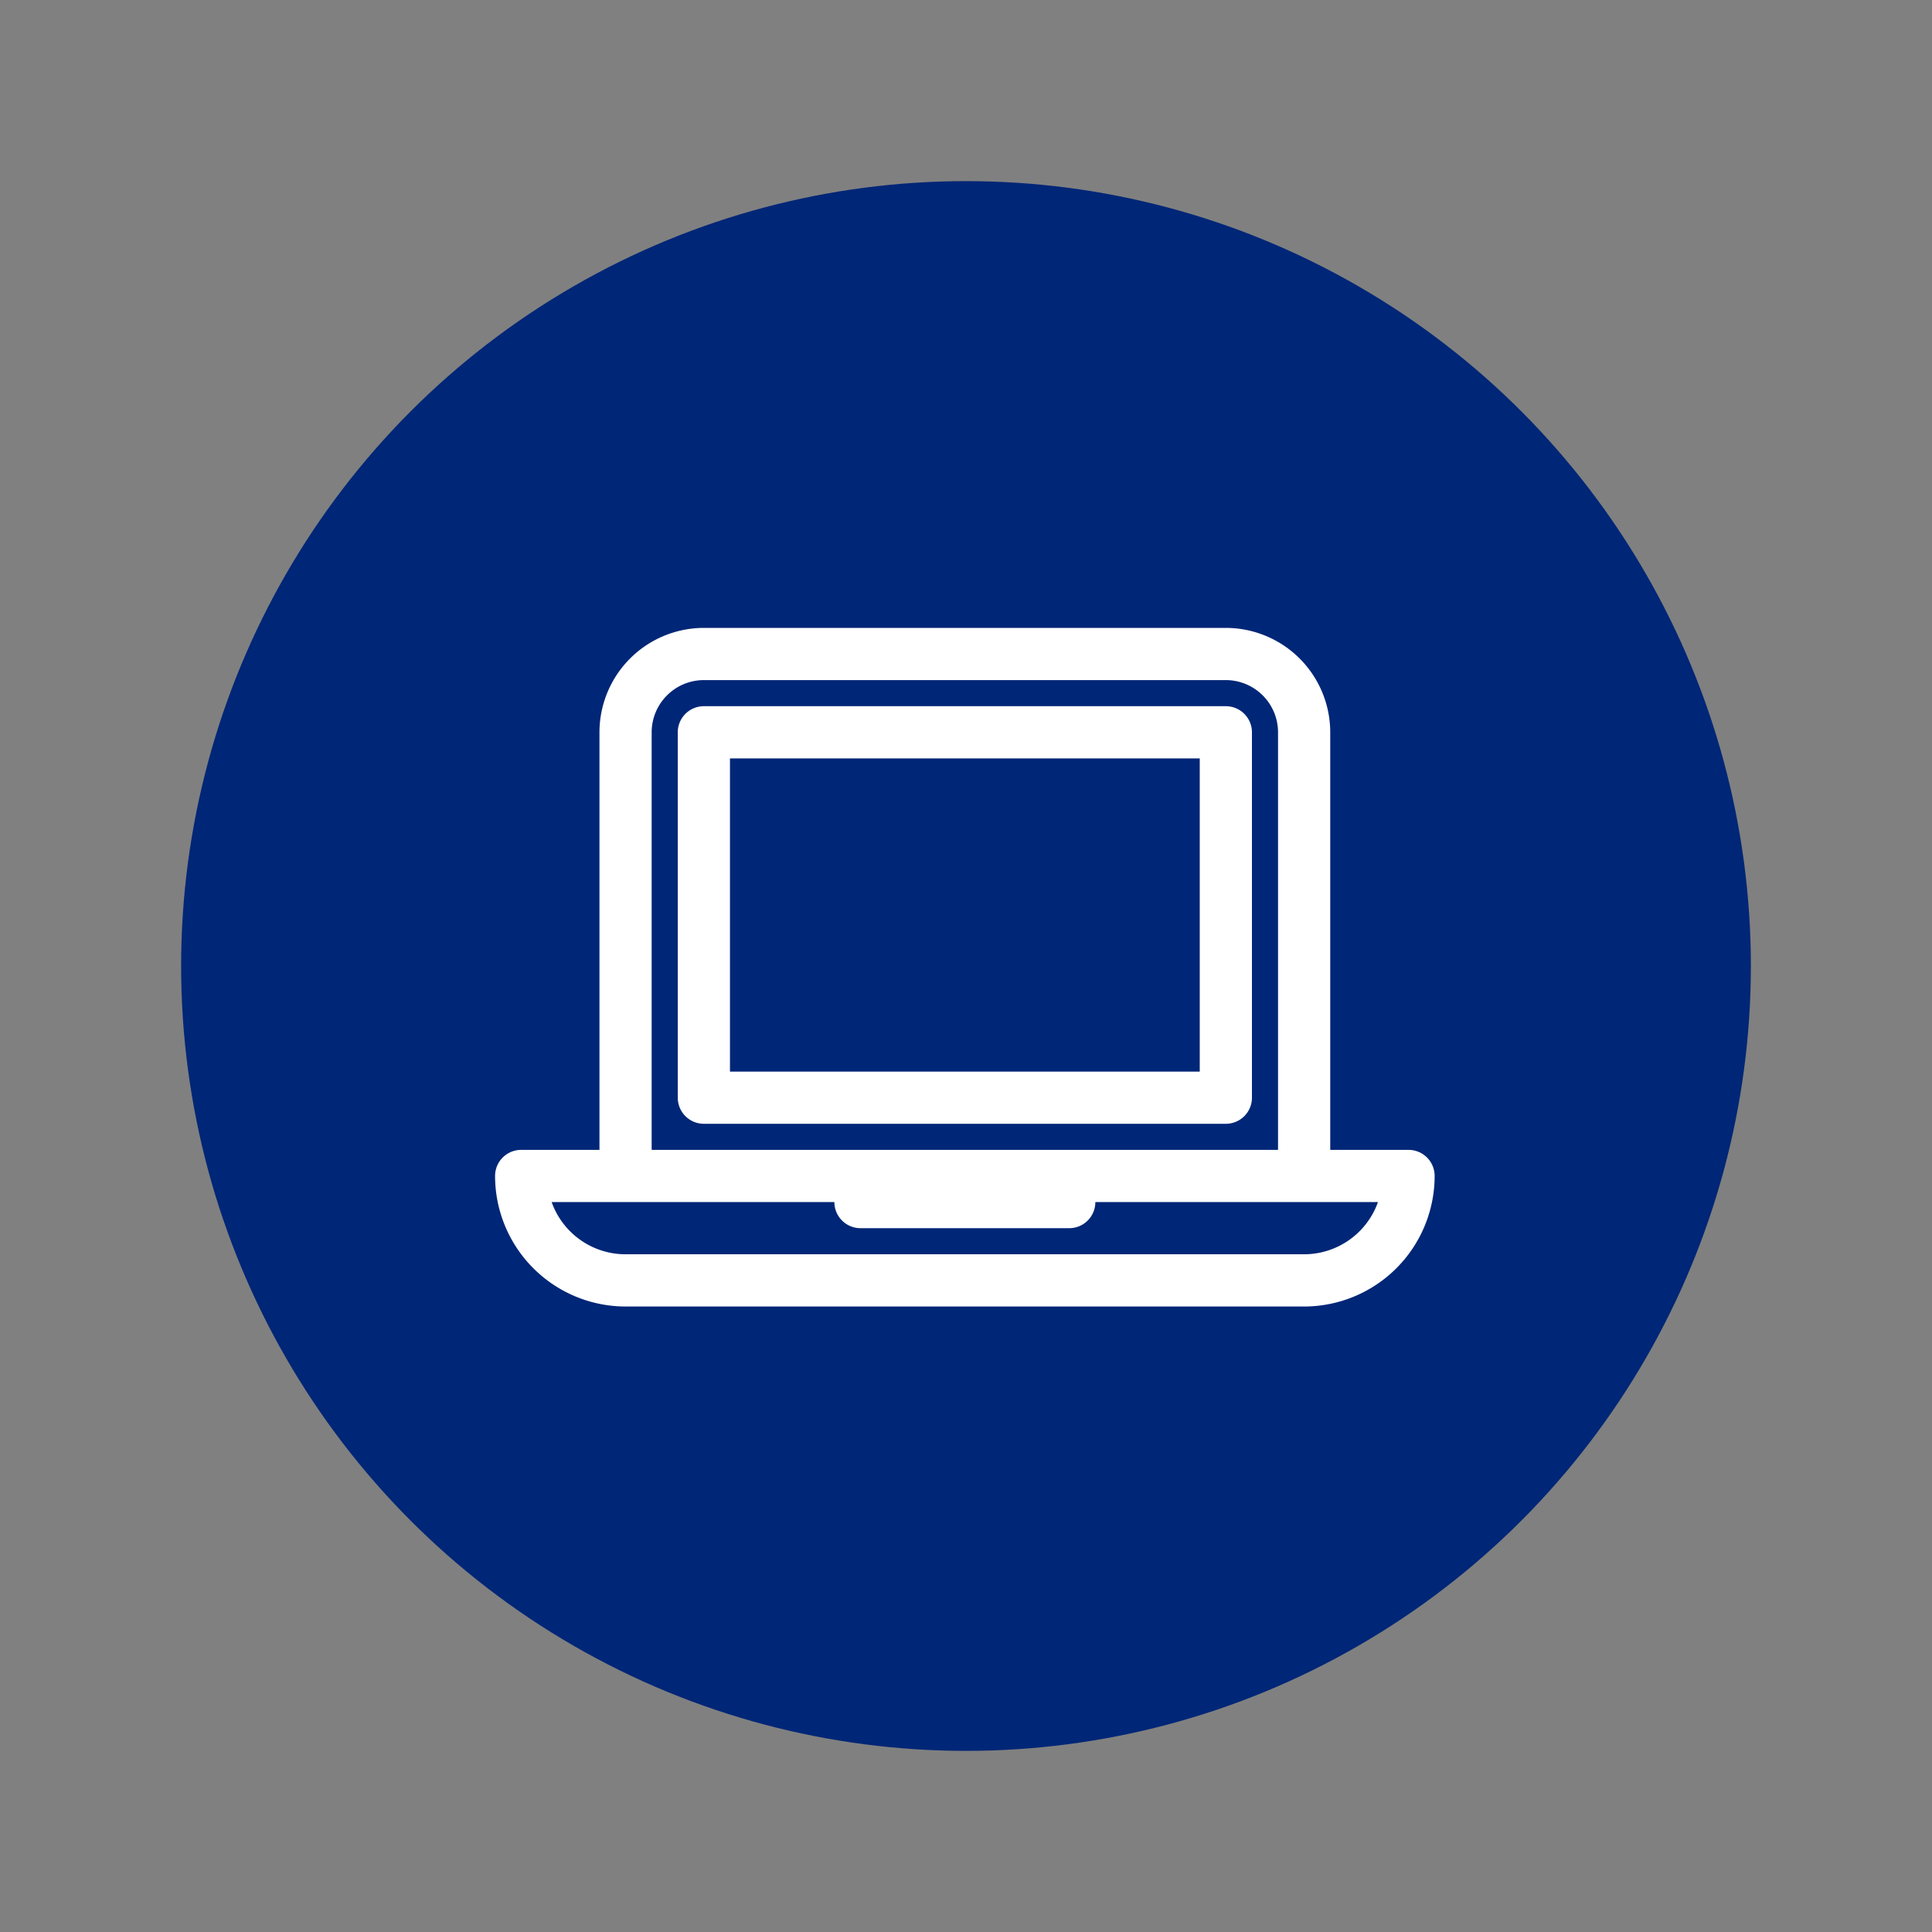 <svg xmlns="http://www.w3.org/2000/svg" width="160" height="160" viewBox="0 0 160 160">
  <rect x="0" y="0" width="160" height="160" fill="#808080" stroke="none"/>
  <g id="Group_4375" data-name="Group 4375" transform="translate(-9313 14922)">
    <g id="Group_4341" data-name="Group 4341" transform="translate(-746 572)">
      <rect id="Rectangle_1195" data-name="Rectangle 1195" width="160" height="160" transform="translate(10059 -15494)" fill="none"/>
      <circle id="Ellipse_155" data-name="Ellipse 155" cx="65" cy="65" r="65" transform="translate(10074 -15479)" fill="#002677"/>
      <rect id="Rectangle_1196" data-name="Rectangle 1196" width="78" height="78" transform="translate(10100 -15453)" fill="none"/>
    </g>
    <g id="Group_4348" data-name="Group 4348" transform="translate(9354 -14870)">
      <path id="Path_4707" data-name="Path 4707" d="M81.649,54.228H75.165V19.646A8.655,8.655,0,0,0,66.519,11H23.291a8.655,8.655,0,0,0-8.646,8.646V54.228H8.161A2.16,2.16,0,0,0,6,56.389,10.82,10.82,0,0,0,16.807,67.2H73A10.82,10.82,0,0,0,83.811,56.389,2.16,2.16,0,0,0,81.649,54.228ZM18.968,19.646a4.328,4.328,0,0,1,4.323-4.323H66.519a4.328,4.328,0,0,1,4.323,4.323V54.228H18.968ZM73,62.874h-56.2a6.5,6.5,0,0,1-6.115-4.323H34.1a2.16,2.16,0,0,0,2.161,2.161H53.551a2.16,2.16,0,0,0,2.161-2.161H79.118A6.5,6.5,0,0,1,73,62.874Z" transform="translate(-6 -11)" fill="#fff"/>
      <path id="Path_4708" data-name="Path 4708" d="M60.551,46.421V16.161A2.161,2.161,0,0,0,58.389,14H15.161A2.161,2.161,0,0,0,13,16.161v30.26a2.16,2.16,0,0,0,2.161,2.161H58.389A2.16,2.16,0,0,0,60.551,46.421ZM56.228,44.26H17.323V18.323H56.228Z" transform="translate(2.13 -7.515)" fill="#fff"/>
    </g>
  </g>
</svg>
